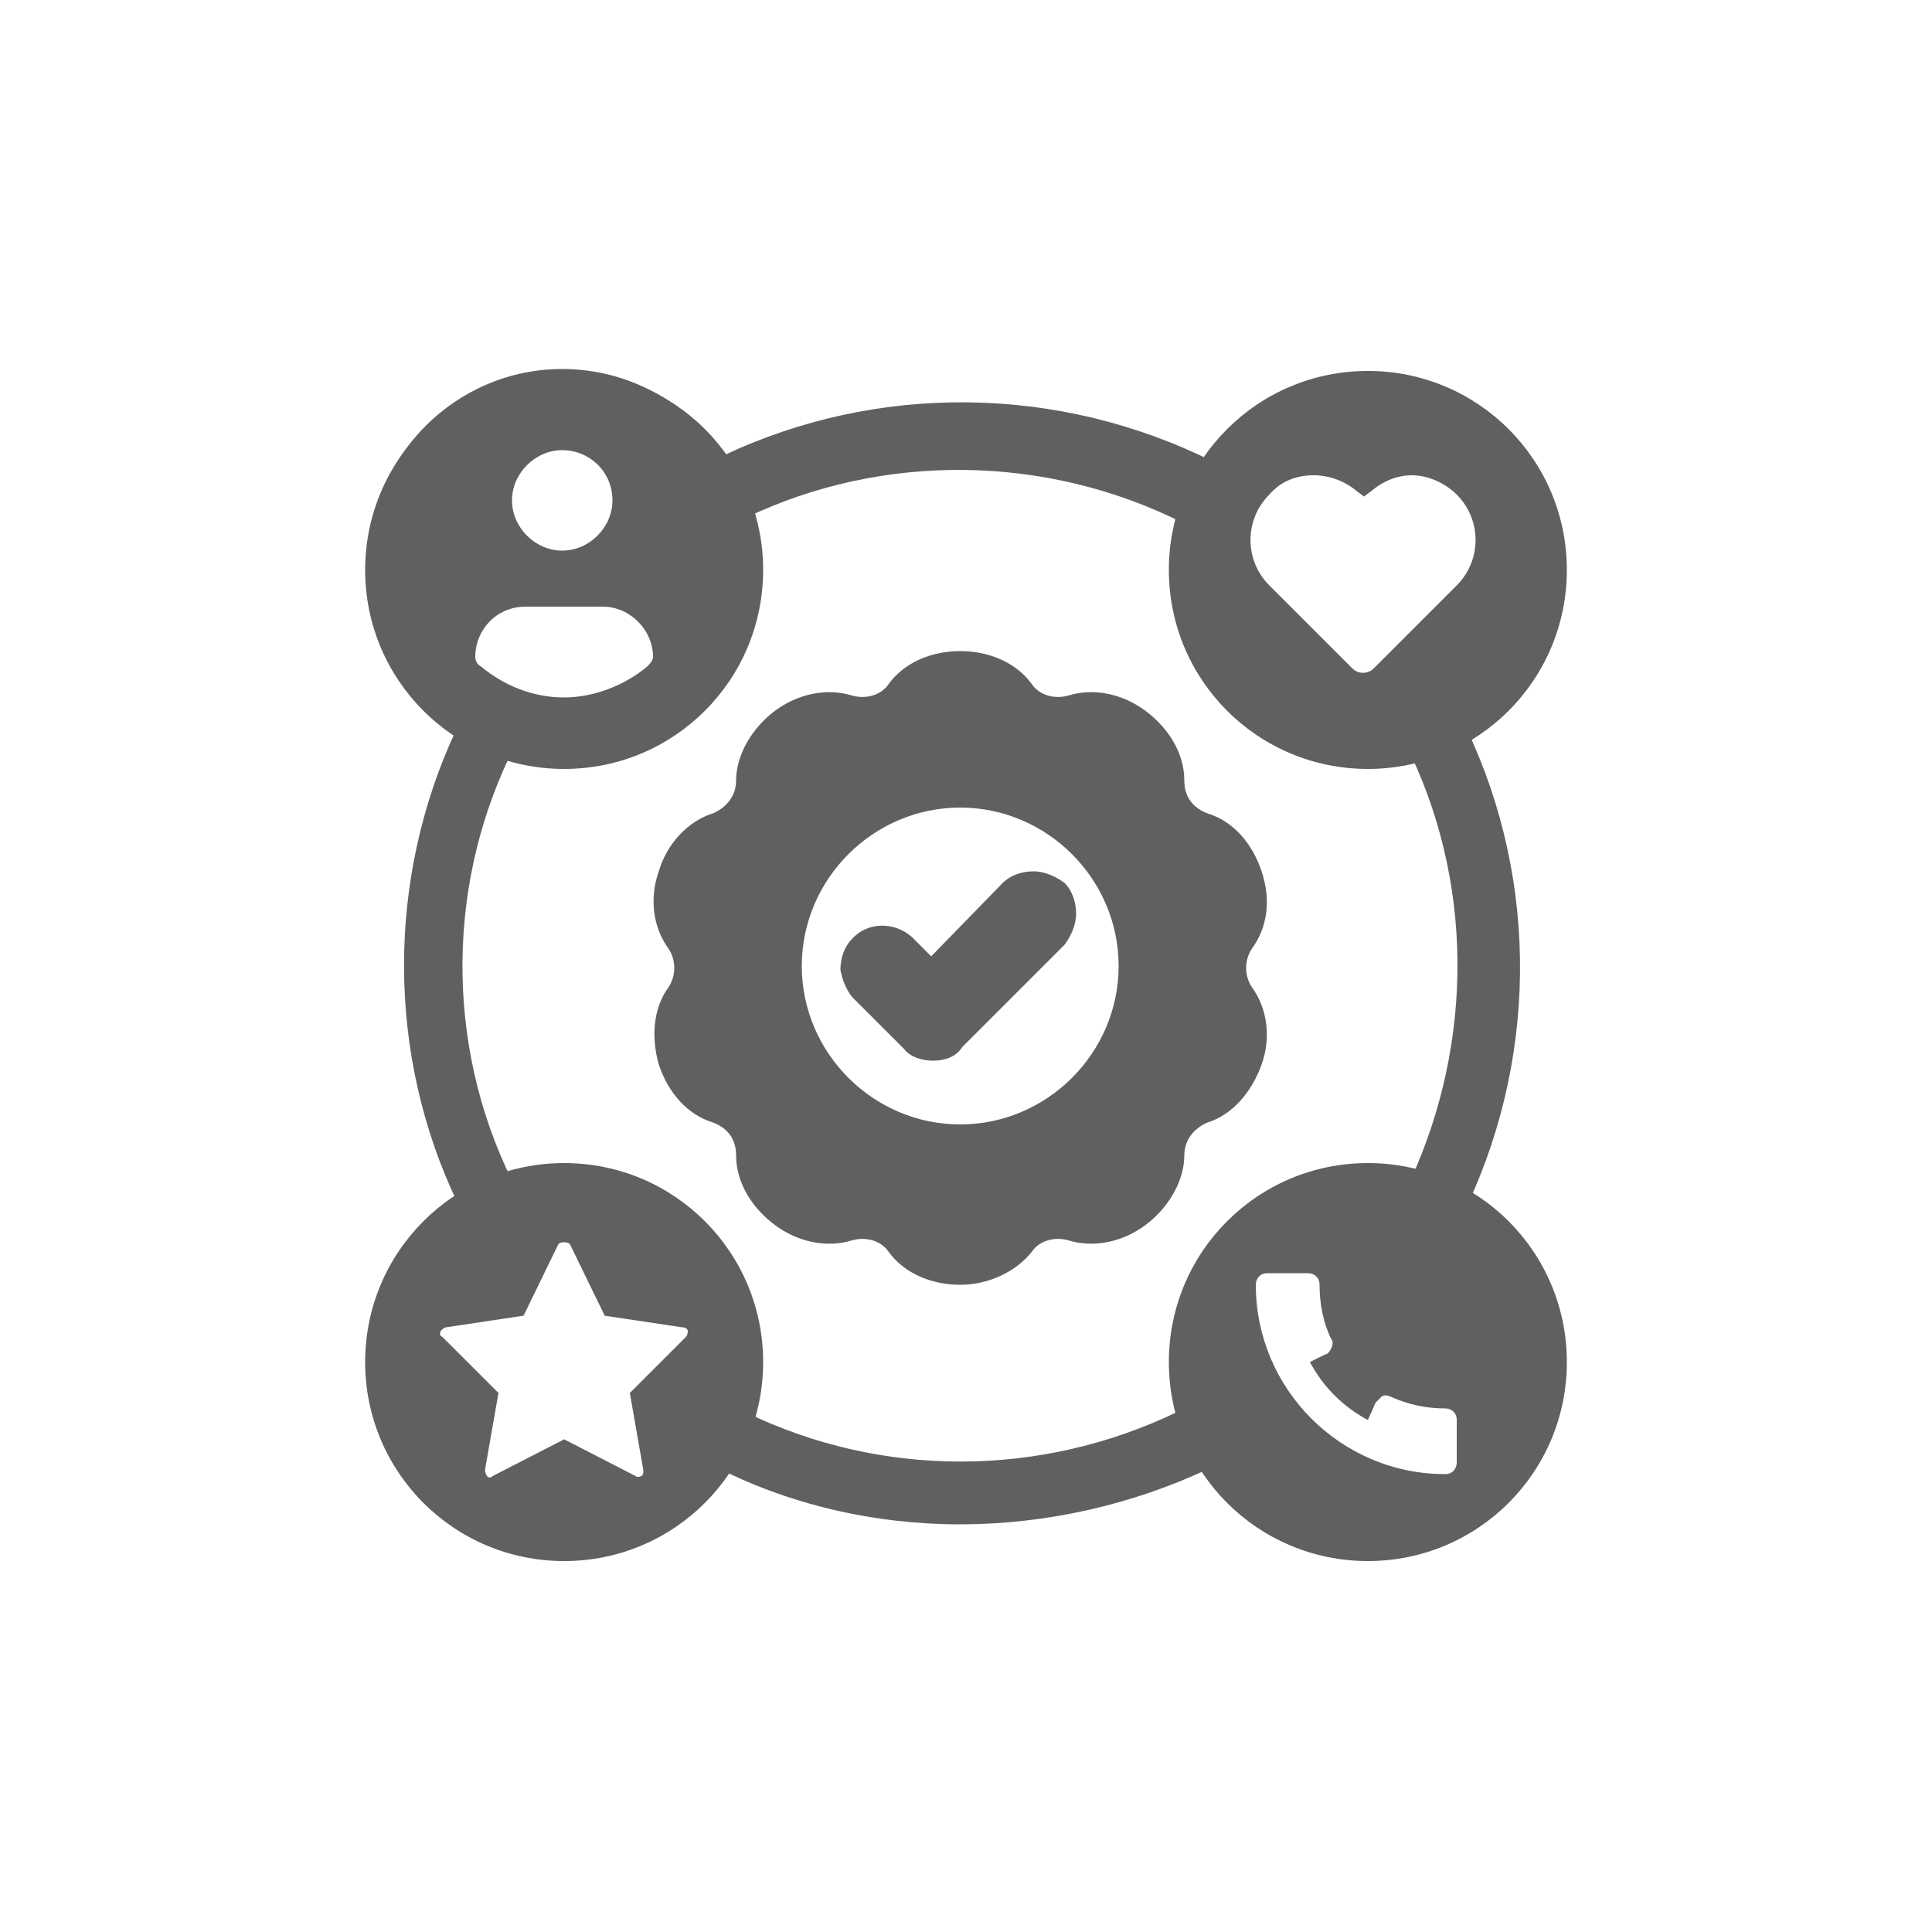 <?xml version="1.0" encoding="utf-8"?>
<!-- Generator: Adobe Illustrator 26.0.0, SVG Export Plug-In . SVG Version: 6.00 Build 0)  -->
<svg version="1.1" id="Layer_1" xmlns="http://www.w3.org/2000/svg" xmlns:xlink="http://www.w3.org/1999/xlink" x="0px" y="0px"
	 width="100px" height="100px" viewBox="0 0 100 100" style="enable-background:new 0 0 100 100;" xml:space="preserve">
<style type="text/css">
	.st0{fill-rule:evenodd;clip-rule:evenodd;fill:#606060;}
	.st1{fill:#606060;}
</style>
<g id="Layer_4">
	<g>
		<g>
			<path class="st0" d="M62.3,57.5c2.3-0.8,3.4-4.1,2-6.1c-0.6-0.8-0.6-1.9,0-2.8c1.4-2,0.3-5.3-2-6.1c-1-0.3-1.6-1.2-1.6-2.2
				c-0.1-2.4-2.8-4.5-5.2-3.8c-1,0.3-2,0-2.6-0.8c-1.5-2-4.9-2-6.4,0c-0.6,0.8-1.7,1.2-2.6,0.8c-2.4-0.7-5.1,1.3-5.2,3.8
				c0,1-0.6,1.9-1.6,2.2c-2.3,0.8-3.4,4.1-2,6.1c0.6,0.8,0.6,1.9,0,2.8c-1.4,2-0.3,5.3,2,6.1c1,0.3,1.6,1.2,1.6,2.2
				c0.1,2.4,2.8,4.5,5.2,3.8c1-0.3,2,0,2.6,0.8c1.5,2,4.9,2,6.4,0c0.6-0.8,1.7-1.2,2.6-0.8c2.4,0.7,5.1-1.3,5.2-3.8
				C60.7,58.6,61.3,57.8,62.3,57.5L62.3,57.5z M52.5,46.2c0.6-0.6,1.6-0.6,2.2,0s0.6,1.6,0,2.2l-5.3,5.3c-0.6,0.6-1.6,0.6-2.2,0
				l-2.6-2.6c-0.6-0.6-0.6-1.6,0-2.2s1.6-0.6,2.2,0l1.5,1.5L52.5,46.2z M49.7,41.2c4.9,0,8.8,4,8.8,8.8s-4,8.8-8.8,8.8
				s-8.8-4-8.8-8.8S44.8,41.2,49.7,41.2L49.7,41.2z M24.3,37.3c-4,7.9-4,17.4,0,25.4c-5.2,2.9-6.1,9.2-2.2,13.6l-1.3-7l1.3-2.8
				l2.1-1l4.3-1.9l2.4,0.1l2,1.2c0,0,1.3,1.9,1.9,1.9s1.9,1.9,1.9,1.9l0.1,6.8c7.9,4,17.4,4,25.4,0l-0.5-3.6l0.6-3.2l0.6-1.3
				l0.6-2.6l6.4-2l4.9-0.1c4-7.9,4-17.4,0-25.4c0.3-0.2,0.6-0.3,0.8-0.5L75,37.3l-1.8,0.8c3.8,7.4,3.8,16.3,0,23.8
				c-0.9-0.3-1.8-0.4-2.8-0.4c-6.3,0-10.8,6.1-8.9,12c-7.4,3.8-16.3,3.8-23.8,0c1.9-6-2.6-12-8.9-12l0,0c-1,0-1.9,0.1-2.8,0.4
				c-3.8-7.4-3.8-16.3,0-23.8 M61.6,26.4c-7.4-3.8-16.3-3.8-23.8,0c1,3.2,0.2,6.6-2,9l0.3-4.7l0.1-2.5l-0.4-3.4l-4.1-4.3l-7,1.9
				l-2.6,3.2l-1.3,4l0.6,4l0.5,1.7c-1.5-1.7-2.4-3.8-2.4-6.2c0-5.1,4.2-9.3,9.3-9.3c3.5,0,6.5,1.9,8.1,4.7c7.9-4,17.4-4,25.4,0"/>
			<path class="st1" d="M49.7,78.9c-4.4,0-8.9-1-12.9-3.1l-0.3-0.2l-0.1-7c-0.5-0.7-1.1-1.4-1.3-1.5c-0.8-0.1-1.7-1.1-2.3-2l-1.9-1
				l-2.1-0.1l-4.2,1.9l-1.9,0.9l-1.1,2.4l1.7,9l-1.5-1.7c-2-2.2-2.9-5.1-2.5-7.9c0.4-2.6,2-4.9,4.4-6.3c-3.7-7.7-3.7-16.8-0.1-24.5
				l-1.9-2c-1.7-1.9-2.6-4.2-2.6-6.7c0-5.5,4.5-10,10-10c3.4,0,6.5,1.7,8.3,4.5c8-3.8,17.4-3.7,25.4,0.3L62,25.2
				c-7.7-3.9-17-3.9-24.8,0l-0.6,0.3L36.5,25l0.4,3.2l-0.1,2.6l-0.2,2.4c1-2,1.3-4.4,0.6-6.5l-0.2-0.5l0.5-0.3
				c7.6-3.8,16.7-3.8,24.4,0l-0.6,1.2c-7.1-3.6-15.6-3.7-22.7-0.3c0.8,3.2-0.1,6.7-2.2,9.1l-1.2,1.3l0.4-6.6l0.1-2.4l-0.4-3.1
				l-3.7-3.8L25.1,23L22.7,26l-1.3,3.8l0.6,3.8l1.3,4.2c0.1-0.3,0.3-0.5,0.4-0.7l1.2,0.6c-3.9,7.7-3.9,17,0,24.8l0.3,0.6l-0.5,0.3
				c-1.2,0.7-2.2,1.6-3,2.7l2.3-1.1l4.4-2l2.7,0.2l2.3,1.3l0.1,0.1c0.5,0.8,1.2,1.5,1.4,1.7c0.6,0.1,1.3,0.8,1.9,1.5
				c-0.3-0.7-0.6-1.3-1.1-1.9c-1.7-2.2-4.2-3.5-7-3.5c-0.9,0-1.7,0.1-2.6,0.4l-0.5,0.2l-0.1-0.7c-3.8-7.6-3.8-16.7,0-24.4l1.2,0.6
				C23.1,45.5,23,54,26.5,61.1c0.8-0.2,1.6-0.3,2.4-0.3c3.2,0,6.1,1.5,8,4c1.8,2.4,2.4,5.4,1.7,8.3c7,3.4,15.2,3.4,22.3,0
				c-0.7-2.9-0.1-5.9,1.7-8.3c1.9-2.6,4.8-4,8-4c0.8,0,1.7,0.1,2.4,0.3c3.3-7.2,3.3-15.6-0.3-22.7l-0.3-0.6l2.4-1l0.8-0.5l0.7,1.1
				c-0.1,0.1-0.3,0.2-0.4,0.3c3.8,8,3.7,17.4-0.3,25.4l-0.2,0.3l-5.1,0.1l-6,1.9l-0.6,2.4l-0.6,1.2l-0.7,2.9l0.6,3.9l-0.4,0.2
				C58.6,77.9,54.1,78.9,49.7,78.9z M37.6,74.9c7.6,3.7,16.5,3.7,24,0.1l-0.1-0.7c-7.5,3.7-16.4,3.7-24-0.1L37.6,74.9z M20.3,69.9
				c-0.1,1.2,0.1,2.2,0.6,3.3L20.3,69.9z M37.5,70.1v1C37.6,70.7,37.6,70.4,37.5,70.1z M21.6,65.9c-0.4,0.7-0.8,1.5-1,2.4L21.6,65.9
				z M70,62.1c-1.5,0.1-2.9,0.5-4.1,1.3L70,62.1z M74.1,38.4c3.5,7.4,3.5,16.2-0.3,23.6h0.8c3.7-7.5,3.7-16.3,0.1-23.9L74.1,38.4z
				 M28.9,20.5c-4.8,0-8.7,3.9-8.7,8.6c0,0.1,0,0.1,0,0.2l1.3-4l2.8-3.5l4.9-1.3C29.1,20.5,29,20.5,28.9,20.5z M49.7,66.5
				c-1.5,0-2.9-0.6-3.7-1.7c-0.4-0.6-1.2-0.8-1.9-0.6c-1.3,0.4-2.8,0.1-4-0.8c-1.2-0.9-2-2.2-2-3.6c0-0.8-0.4-1.4-1.2-1.7
				c-1.3-0.4-2.3-1.5-2.8-3c-0.4-1.4-0.3-2.9,0.5-4c0.4-0.6,0.4-1.4,0-2c-0.8-1.1-1-2.6-0.5-4c0.4-1.4,1.5-2.6,2.8-3
				c0.7-0.3,1.2-0.9,1.2-1.7c0-1.3,0.8-2.7,2-3.6s2.7-1.2,4-0.8c0.7,0.2,1.5,0,1.9-0.6c0.8-1.1,2.2-1.7,3.7-1.7l0,0
				c1.5,0,2.9,0.6,3.7,1.7c0.4,0.6,1.2,0.8,1.9,0.6c1.3-0.4,2.8-0.1,4,0.8c1.2,0.9,2,2.2,2,3.6c0,0.8,0.4,1.4,1.2,1.7
				c1.3,0.4,2.3,1.5,2.8,3s0.3,2.9-0.5,4c-0.4,0.6-0.4,1.4,0,2c0.8,1.1,1,2.6,0.5,4s-1.5,2.6-2.8,3l0,0c-0.7,0.3-1.2,0.9-1.2,1.7
				c0,1.3-0.8,2.7-2,3.6c-1.2,0.9-2.7,1.2-4,0.8c-0.7-0.2-1.5,0-1.9,0.6C52.6,65.8,51.2,66.5,49.7,66.5z M44.6,62.7
				c1,0,1.9,0.4,2.4,1.2c0.6,0.8,1.6,1.2,2.7,1.2c1.1,0,2.1-0.4,2.7-1.2c0.8-1,2.1-1.5,3.3-1.1c0.9,0.3,2,0.1,2.9-0.6
				s1.5-1.6,1.5-2.6c0-1.3,0.8-2.4,2-2.8l0,0c0.9-0.3,1.7-1.2,2-2.2c0.3-1,0.2-2.2-0.3-2.9c-0.8-1.1-0.8-2.4,0-3.5
				c0.6-0.8,0.6-1.9,0.3-2.9c-0.3-1-1.1-1.9-2-2.2c-1.2-0.4-2-1.5-2-2.8c0-1-0.6-1.9-1.5-2.6c-0.9-0.6-2-0.9-2.9-0.6
				c-1.2,0.4-2.6-0.1-3.3-1.1c-0.6-0.8-1.6-1.2-2.7-1.2l0,0c-1.1,0-2.1,0.4-2.7,1.2c-0.8,1-2.1,1.5-3.3,1.1c-0.9-0.3-2-0.1-2.9,0.6
				c-0.9,0.6-1.5,1.6-1.5,2.6c0,1.3-0.8,2.4-2,2.8c-0.9,0.3-1.7,1.2-2,2.2c-0.3,1-0.2,2.2,0.3,2.9c0.8,1.1,0.8,2.4,0,3.5
				c-0.6,0.8-0.6,1.9-0.3,2.9c0.3,1,1.1,1.9,2,2.2c1.2,0.4,2,1.5,2,2.8c0,1,0.6,1.9,1.5,2.6s2,0.9,2.9,0.6
				C44,62.7,44.2,62.7,44.6,62.7z M49.7,59.5c-5.3,0-9.5-4.3-9.5-9.5s4.3-9.5,9.5-9.5s9.5,4.2,9.5,9.5S54.9,59.5,49.7,59.5z
				 M49.7,41.8c-4.5,0-8.2,3.7-8.2,8.2c0,4.5,3.7,8.2,8.2,8.2s8.2-3.7,8.2-8.2S54.2,41.8,49.7,41.8z M48.3,54.9
				c-0.6,0-1.2-0.2-1.5-0.6l-2.6-2.6c-0.4-0.4-0.6-1-0.7-1.5c0-0.6,0.2-1.2,0.6-1.6c0.8-0.9,2.2-0.9,3.1-0.1l1,1l3.7-3.8
				c0.4-0.4,1-0.6,1.6-0.6c0.6,0,1.2,0.3,1.6,0.6c0.4,0.4,0.6,1,0.6,1.6c0,0.6-0.3,1.2-0.6,1.6l-5.3,5.3
				C49.5,54.7,48.9,54.9,48.3,54.9z M45.7,49.2L45.7,49.2c-0.3,0-0.5,0.1-0.7,0.3c-0.2,0.1-0.3,0.4-0.3,0.6c0,0.3,0.1,0.5,0.3,0.6
				l2.6,2.6c0.4,0.4,1,0.4,1.3,0l5.3-5.3c0.2-0.2,0.3-0.4,0.3-0.6c0-0.3-0.1-0.5-0.3-0.6c-0.2-0.2-0.4-0.3-0.6-0.3l0,0
				c-0.3,0-0.5,0.1-0.6,0.3l-4.6,4.7l-1.9-1.9C46.2,49.3,46,49.2,45.7,49.2z"/>
		</g>
		<g>
			<path class="st0" d="M29.2,19.9c-5.3,0-9.6,4.3-9.6,9.6s4.3,9.6,9.6,9.6s9.6-4.3,9.6-9.6S34.5,19.9,29.2,19.9z M29.1,22.6
				c1.8,0,3.3,1.5,3.3,3.3c0,1.8-1.5,3.3-3.3,3.3s-3.3-1.5-3.3-3.3C25.9,24.1,27.3,22.6,29.1,22.6z M33.8,35.1
				c-1.3,1.1-2.9,1.7-4.7,1.7c-1.8,0-3.5-0.6-4.7-1.7c-0.3-0.3-0.5-0.6-0.5-1.1c0-1.9,1.5-3.3,3.3-3.3h3.8c1.9,0,3.3,1.5,3.3,3.3
				C34.3,34.4,34.1,34.8,33.8,35.1z"/>
			<path class="st1" d="M29.2,39.8c-5.7,0-10.3-4.6-10.3-10.3s4.6-10.3,10.3-10.3s10.3,4.6,10.3,10.3S34.9,39.8,29.2,39.8z
				 M29.2,20.6c-4.9,0-8.9,4-8.9,8.9s4,8.9,8.9,8.9s8.9-4,8.9-8.9S34.1,20.6,29.2,20.6z M29.1,37.5c-1.9,0-3.7-0.7-5.2-1.9
				c-0.4-0.4-0.7-1-0.7-1.6c0-2.2,1.8-4,4-4H31c2.2,0,4,1.8,4,4c0,0.6-0.3,1.2-0.7,1.6C32.8,36.8,31,37.5,29.1,37.5z M27.2,31.4
				c-1.5,0-2.6,1.2-2.6,2.6c0,0.2,0.1,0.4,0.3,0.5c1.2,1,2.7,1.6,4.3,1.6c1.5,0,3.1-0.6,4.3-1.6l0,0c0.1-0.1,0.3-0.3,0.3-0.5
				c0-1.4-1.2-2.6-2.6-2.6H27.2z M29.1,29.8c-2.2,0-4-1.8-4-4s1.8-4,4-4s4,1.8,4,4C33,28,31.3,29.8,29.1,29.8z M29.1,23.3
				c-1.4,0-2.6,1.2-2.6,2.6s1.2,2.6,2.6,2.6c1.4,0,2.6-1.2,2.6-2.6C31.7,24.4,30.5,23.3,29.1,23.3z"/>
		</g>
		<g>
			<path class="st0" d="M70.8,19.9c-5.3,0-9.6,4.3-9.6,9.6s4.3,9.6,9.6,9.6c5.3,0,9.6-4.3,9.6-9.6S76.1,19.9,70.8,19.9z M76.6,30.9
				l-4.9,4.9c-0.3,0.3-0.7,0.4-1.1,0.4c-0.4,0-0.8-0.2-1.1-0.4l-4.9-4.9c-1.7-1.7-1.7-4.5,0-6.3c0.8-0.8,2-1.3,3.1-1.3
				c1,0,2,0.4,2.9,1c0.8-0.6,1.8-1,2.9-1c1.2,0,2.3,0.4,3.1,1.3C78.3,26.2,78.3,29.1,76.6,30.9z"/>
			<path class="st1" d="M70.8,39.8c-5.7,0-10.3-4.6-10.3-10.3s4.6-10.3,10.3-10.3c5.7,0,10.3,4.6,10.3,10.3S76.5,39.8,70.8,39.8z
				 M70.8,20.6c-4.9,0-8.9,4-8.9,8.9s4,8.9,8.9,8.9s8.9-4,8.9-8.9S75.7,20.6,70.8,20.6z M70.6,36.9c-0.6,0-1.2-0.3-1.6-0.6L64,31.3
				c-2-2-2-5.3,0-7.3c1-1,2.2-1.5,3.7-1.5c1,0,2,0.3,2.9,0.8c0.8-0.6,1.9-0.8,2.9-0.8c1.4,0,2.7,0.5,3.7,1.5c2,2,2,5.3,0,7.3l0,0
				l-4.9,4.9C71.7,36.7,71.1,36.9,70.6,36.9z M68,24.6c-0.9,0-1.7,0.3-2.3,1c-1.3,1.3-1.3,3.4,0,4.7l4.3,4.3c0.3,0.3,0.8,0.3,1.1,0
				l4.3-4.3c1.3-1.3,1.3-3.4,0-4.7c-0.6-0.6-1.5-1-2.3-1c-0.8,0-1.5,0.3-2.1,0.8l-0.4,0.3l-0.4-0.3C69.6,24.9,68.8,24.6,68,24.6z"/>
		</g>
		<g>
			<path class="st0" d="M29.2,60.9c-5.3,0-9.6,4.3-9.6,9.6c0,5.3,4.3,9.6,9.6,9.6s9.6-4.3,9.6-9.6C38.8,65.2,34.5,60.9,29.2,60.9z
				 M35.9,69.7l-2.7,2.6l0.6,3.7c0.1,0.8-0.7,1.4-1.4,1l-3.3-1.7L25.8,77c-0.7,0.4-1.5-0.3-1.4-1l0.6-3.7l-2.6-2.6
				c-0.6-0.6-0.3-1.5,0.5-1.7l3.7-0.5l1.7-3.3c0.4-0.7,1.4-0.7,1.7,0l1.7,3.3l3.7,0.5C36.2,68.1,36.5,69.1,35.9,69.7z"/>
			<path class="st1" d="M29.2,80.8c-5.7,0-10.3-4.6-10.3-10.3c0-5.7,4.6-10.3,10.3-10.3s10.3,4.6,10.3,10.3
				C39.5,76.2,34.9,80.8,29.2,80.8z M29.2,61.6c-4.9,0-8.9,4-8.9,8.9c0,4.9,4,8.9,8.9,8.9s8.9-4,8.9-8.9
				C38.1,65.6,34.1,61.6,29.2,61.6z M25.4,77.8c-0.3,0-0.7-0.1-1-0.3c-0.5-0.4-0.8-1-0.6-1.6l0.6-3.3L22,70.2
				c-0.4-0.4-0.6-1.1-0.4-1.7s0.7-1,1.3-1.2l3.3-0.5l1.5-3c0.3-0.6,0.8-0.9,1.5-0.9s1.2,0.4,1.5,0.9l1.5,3l3.3,0.5
				c0.6,0.1,1.2,0.5,1.3,1.2c0.2,0.6,0.1,1.3-0.4,1.7l0,0L34,72.5l0.6,3.3c0.1,0.6-0.1,1.2-0.6,1.6c-0.5,0.4-1.2,0.4-1.7,0.1l-3-1.5
				l-3,1.5C26,77.7,25.7,77.8,25.4,77.8z M29.2,64.3c-0.1,0-0.2,0-0.3,0.1l-1.8,3.7l-4,0.6c-0.1,0-0.2,0.1-0.3,0.2
				c0,0.1-0.1,0.2,0.1,0.3l2.9,2.9l-0.7,4c0,0.1,0.1,0.3,0.1,0.3c0.1,0.1,0.2,0.1,0.3,0l3.7-1.9l3.7,1.9c0.1,0.1,0.3,0,0.3,0
				c0.1-0.1,0.1-0.1,0.1-0.3l-0.7-4l2.9-2.9c0.1-0.1,0.1-0.3,0.1-0.3c0-0.1-0.1-0.2-0.3-0.2l-4-0.6l-1.8-3.7
				C29.4,64.3,29.3,64.3,29.2,64.3z"/>
		</g>
		<path class="st1" d="M70.8,80.8c-5.7,0-10.3-4.6-10.3-10.3c0-5.7,4.6-10.3,10.3-10.3c5.7,0,10.3,4.6,10.3,10.3
			C81.1,76.2,76.5,80.8,70.8,80.8z M70.8,61.6c-4.9,0-8.9,4-8.9,8.9s4,8.9,8.9,8.9s8.9-4,8.9-8.9C79.7,65.6,75.7,61.6,70.8,61.6z"/>
		<path class="st0" d="M70.8,60.9c-5.3,0-9.6,4.3-9.6,9.6c0,5.3,4.3,9.6,9.6,9.6c5.3,0,9.6-4.3,9.6-9.6
			C80.4,65.2,76.1,60.9,70.8,60.9z M75.4,75.7c0,0.3-0.2,0.6-0.6,0.6c-5.4,0-9.8-4.4-9.8-9.8c0-0.3,0.2-0.6,0.6-0.6h2.1
			c0.3,0,0.6,0.2,0.6,0.6c0,1,0.2,2,0.6,2.8c0.1,0.1,0.1,0.3,0,0.5c-0.1,0.2-0.2,0.3-0.3,0.3l-0.8,0.4c0.7,1.3,1.7,2.3,3,3l0.4-0.9
			c0.1-0.1,0.2-0.2,0.3-0.3s0.3-0.1,0.5,0c0.9,0.4,1.8,0.6,2.8,0.6c0.3,0,0.6,0.2,0.6,0.6L75.4,75.7L75.4,75.7z"/>
	</g>
</g>
</svg>
